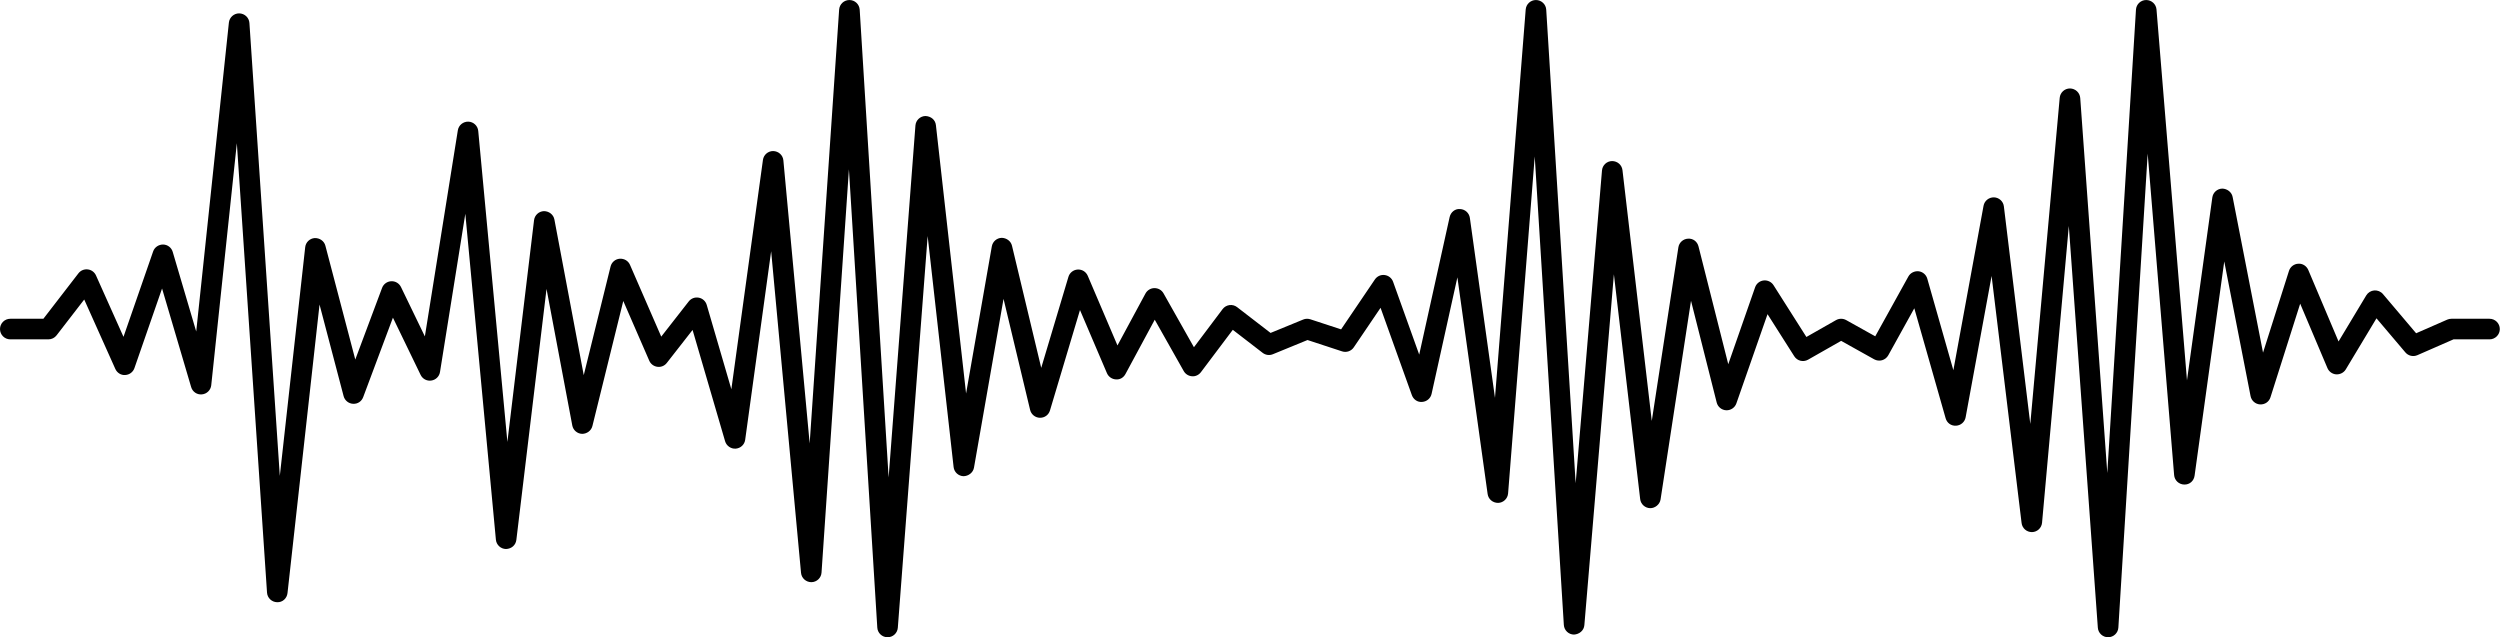 <?xml version="1.0" encoding="UTF-8"?><svg xmlns="http://www.w3.org/2000/svg" xmlns:xlink="http://www.w3.org/1999/xlink" height="115.8" preserveAspectRatio="xMidYMid meet" version="1.0" viewBox="0.0 0.0 454.3 115.8" width="454.3" zoomAndPan="magnify"><g id="change1_1"><path d="M 161.285 115.801 C 160.289 115.797 159.48 115.027 159.422 114.047 L 154.266 30.762 L 149.289 104.047 C 149.227 105.02 148.422 105.781 147.449 105.793 C 146.461 105.793 145.652 105.059 145.562 104.094 L 140.133 45.656 L 135.414 79.918 C 135.297 80.793 134.582 81.461 133.699 81.527 C 132.852 81.598 132.016 81.035 131.766 80.188 L 125.855 59.957 L 121.172 65.953 C 120.77 66.473 120.117 66.75 119.465 66.656 C 118.809 66.574 118.246 66.152 117.984 65.547 L 113.262 54.695 L 107.652 77.418 C 107.441 78.27 106.645 78.836 105.785 78.84 C 104.906 78.816 104.16 78.18 103.996 77.316 L 99.316 52.5 L 93.832 98.117 C 93.715 99.066 92.945 99.738 91.949 99.766 C 90.996 99.754 90.203 99.02 90.113 98.07 L 84.559 38.844 L 79.957 67.598 C 79.832 68.406 79.191 69.035 78.387 69.152 C 77.57 69.285 76.781 68.852 76.43 68.117 L 71.402 57.727 L 66 72.164 C 65.715 72.93 65.012 73.426 64.156 73.379 C 63.344 73.336 62.648 72.773 62.441 71.984 L 58.066 55.34 L 52.246 107.77 C 52.141 108.73 51.352 109.484 50.348 109.434 C 49.379 109.41 48.586 108.652 48.523 107.688 L 43.039 26.02 L 38.387 70.004 C 38.293 70.891 37.586 71.586 36.695 71.668 C 35.793 71.758 34.984 71.191 34.734 70.332 L 29.449 52.426 L 24.43 66.891 C 24.18 67.617 23.512 68.113 22.746 68.148 C 21.996 68.211 21.27 67.746 20.957 67.043 L 15.305 54.43 L 10.281 60.938 C 9.93 61.398 9.383 61.668 8.801 61.668 L 1.871 61.668 C 0.836 61.668 0 60.828 0 59.797 C 0 58.766 0.836 57.926 1.871 57.926 L 7.883 57.926 L 14.25 49.672 C 14.652 49.148 15.297 48.875 15.953 48.957 C 16.605 49.031 17.172 49.449 17.441 50.047 L 22.441 61.211 L 27.828 45.691 C 28.094 44.918 28.832 44.434 29.637 44.434 C 30.453 44.449 31.16 44.992 31.387 45.773 L 35.656 60.242 L 41.594 4.102 C 41.699 3.148 42.504 2.43 43.457 2.43 C 44.461 2.445 45.258 3.207 45.324 4.172 L 50.848 86.477 L 55.461 44.918 C 55.559 44.023 56.285 43.328 57.184 43.262 C 58.078 43.23 58.902 43.781 59.129 44.652 L 64.562 65.336 L 69.43 52.32 C 69.691 51.617 70.348 51.141 71.098 51.105 C 71.844 51.07 72.539 51.484 72.867 52.16 L 77.207 61.133 L 83.199 23.676 C 83.348 22.75 84.16 22.086 85.105 22.105 C 86.047 22.137 86.82 22.859 86.906 23.797 L 92.203 80.309 L 97.047 40.012 C 97.16 39.098 97.922 38.398 98.844 38.367 C 99.766 38.375 100.574 38.984 100.746 39.891 L 106.078 68.172 L 110.953 48.43 C 111.145 47.652 111.812 47.082 112.609 47.016 C 113.434 46.965 114.164 47.398 114.484 48.133 L 120.16 61.172 L 125.156 54.777 C 125.59 54.223 126.281 53.961 126.984 54.094 C 127.672 54.223 128.23 54.734 128.426 55.406 L 132.902 70.734 L 138.641 29.062 C 138.766 28.137 139.559 27.449 140.492 27.449 C 141.484 27.469 142.27 28.199 142.355 29.145 L 147.133 80.582 L 152.488 1.746 C 152.555 0.766 153.371 0.004 154.355 0.004 C 155.344 0.004 156.16 0.773 156.223 1.758 L 161.48 86.762 L 166.352 22.809 C 166.426 21.848 167.219 21.098 168.184 21.082 C 169.191 21.133 169.969 21.781 170.074 22.742 L 175.555 71.508 L 180.234 44.766 C 180.391 43.895 181.137 43.246 182.023 43.219 C 182.887 43.234 183.691 43.789 183.898 44.652 L 189.211 66.848 L 194.152 50.316 C 194.375 49.559 195.051 49.027 195.836 48.98 C 196.652 48.938 197.352 49.395 197.664 50.113 L 203.066 62.773 L 208.156 53.336 C 208.48 52.738 209.105 52.359 209.785 52.355 C 210.48 52.355 211.102 52.715 211.434 53.305 L 216.961 63.098 L 222.172 56.172 C 222.473 55.77 222.922 55.512 223.414 55.441 C 223.91 55.375 224.414 55.508 224.809 55.816 L 230.887 60.5 L 236.82 58.066 C 237.23 57.895 237.691 57.883 238.113 58.02 L 243.703 59.852 L 249.844 50.785 C 250.238 50.203 250.922 49.883 251.625 49.98 C 252.324 50.066 252.914 50.539 253.152 51.203 L 257.898 64.438 L 263.426 39.453 C 263.621 38.57 264.41 37.898 265.324 37.988 C 266.23 38.023 266.98 38.703 267.105 39.602 L 271.668 72.297 L 277.25 1.727 C 277.328 0.754 278.141 0.004 279.113 0.004 C 280.113 0.012 280.922 0.777 280.98 1.758 L 286.328 87.812 L 291.113 30.98 C 291.191 30.023 291.984 29.281 292.945 29.27 C 293.926 29.27 294.727 29.977 294.836 30.922 L 300.16 76.492 L 304.992 44.957 C 305.125 44.078 305.859 43.414 306.75 43.371 C 307.691 43.305 308.434 43.918 308.652 44.781 L 314.059 66.184 L 318.938 52.207 C 319.172 51.527 319.777 51.047 320.488 50.965 C 321.188 50.887 321.898 51.215 322.281 51.82 L 328.258 61.234 L 333.641 58.172 C 334.211 57.848 334.906 57.848 335.477 58.16 L 340.77 61.113 L 346.789 50.246 C 347.156 49.582 347.902 49.227 348.641 49.293 C 349.391 49.383 350.02 49.91 350.227 50.641 L 354.965 67.277 L 360.449 37.395 C 360.617 36.488 361.418 35.844 362.348 35.863 C 363.27 35.895 364.035 36.59 364.145 37.508 L 368.945 77.039 L 374.289 17.777 C 374.375 16.812 375.184 16.074 376.152 16.074 C 377.141 16.086 377.945 16.84 378.02 17.809 L 382.938 85.961 L 388.148 1.758 C 388.207 0.777 389.012 0.012 389.996 0.004 C 390.984 0.004 391.797 0.75 391.879 1.719 L 397.418 69.121 L 402.023 35.887 C 402.148 34.98 402.91 34.297 403.824 34.273 C 404.703 34.289 405.535 34.887 405.711 35.781 L 411.238 64.078 L 415.953 49.223 C 416.191 48.477 416.867 47.957 417.648 47.922 C 418.422 47.859 419.152 48.34 419.461 49.059 L 424.961 62.051 L 429.996 53.68 C 430.309 53.16 430.848 52.828 431.449 52.777 C 432.047 52.734 432.637 52.973 433.027 53.434 L 439.059 60.559 L 444.715 58.082 C 444.949 57.98 445.207 57.926 445.465 57.926 L 452.395 57.926 C 453.426 57.926 454.266 58.766 454.266 59.797 C 454.266 60.828 453.426 61.668 452.395 61.668 L 445.855 61.668 L 439.281 64.543 C 438.523 64.875 437.637 64.668 437.105 64.039 L 431.855 57.844 L 426.273 67.129 C 425.91 67.73 425.234 68.062 424.539 68.031 C 423.836 67.98 423.223 67.543 422.945 66.895 L 417.988 55.184 L 412.59 72.191 C 412.332 73.004 411.59 73.531 410.699 73.492 C 409.848 73.441 409.137 72.82 408.973 71.98 L 404.191 47.508 L 398.801 86.438 C 398.668 87.383 397.914 88.094 396.895 88.051 C 395.941 88.023 395.16 87.285 395.082 86.336 L 390.277 27.91 L 384.949 114.047 C 384.891 115.027 384.078 115.793 383.094 115.801 C 382.102 115.801 381.289 115.043 381.219 114.066 L 375.945 41.062 L 371.082 94.992 C 370.996 95.945 370.203 96.68 369.25 96.695 C 368.273 96.695 367.477 95.988 367.363 95.047 L 361.914 50.148 L 357.195 75.828 C 357.039 76.684 356.316 77.316 355.445 77.359 C 354.531 77.41 353.797 76.84 353.559 76.004 L 347.867 56.023 L 343.133 64.57 C 342.891 65.004 342.484 65.324 342.008 65.461 C 341.531 65.594 341.016 65.535 340.582 65.297 L 334.574 61.941 L 328.559 65.363 C 327.691 65.859 326.59 65.586 326.055 64.742 L 321.195 57.09 L 315.535 73.301 C 315.266 74.082 314.496 74.594 313.688 74.555 C 312.863 74.52 312.16 73.945 311.957 73.145 L 307.289 54.656 L 301.758 90.758 C 301.617 91.684 300.727 92.363 299.875 92.344 C 298.941 92.328 298.16 91.621 298.051 90.691 L 293.277 49.844 L 287.91 113.605 C 287.828 114.582 287.004 115.254 286.027 115.316 C 285.047 115.309 284.242 114.543 284.18 113.562 L 278.891 28.434 L 274.051 89.664 C 273.973 90.613 273.195 91.359 272.242 91.387 C 271.254 91.387 270.461 90.703 270.332 89.773 L 264.836 50.398 L 260.148 71.574 C 259.969 72.387 259.273 72.98 258.441 73.035 C 257.578 73.121 256.844 72.582 256.562 71.801 L 250.875 55.934 L 246.008 63.121 C 245.539 63.812 244.672 64.113 243.875 63.848 L 237.602 61.789 L 231.305 64.371 C 230.691 64.625 229.984 64.531 229.453 64.121 L 224.023 59.934 L 218.23 67.633 C 217.852 68.133 217.238 68.434 216.613 68.375 C 215.98 68.332 215.414 67.977 215.105 67.426 L 209.84 58.098 L 204.52 67.965 C 204.18 68.598 203.559 69.008 202.785 68.945 C 202.07 68.91 201.434 68.469 201.152 67.809 L 196.254 56.34 L 190.801 74.586 C 190.562 75.395 189.828 75.938 188.961 75.918 C 188.113 75.895 187.391 75.309 187.191 74.484 L 182.363 54.309 L 176.992 84.988 C 176.828 85.902 175.98 86.516 175.094 86.535 C 174.16 86.508 173.395 85.797 173.289 84.875 L 168.574 42.891 L 163.152 114.074 C 163.078 115.047 162.266 115.805 161.285 115.801" fill="inherit"/></g></svg>